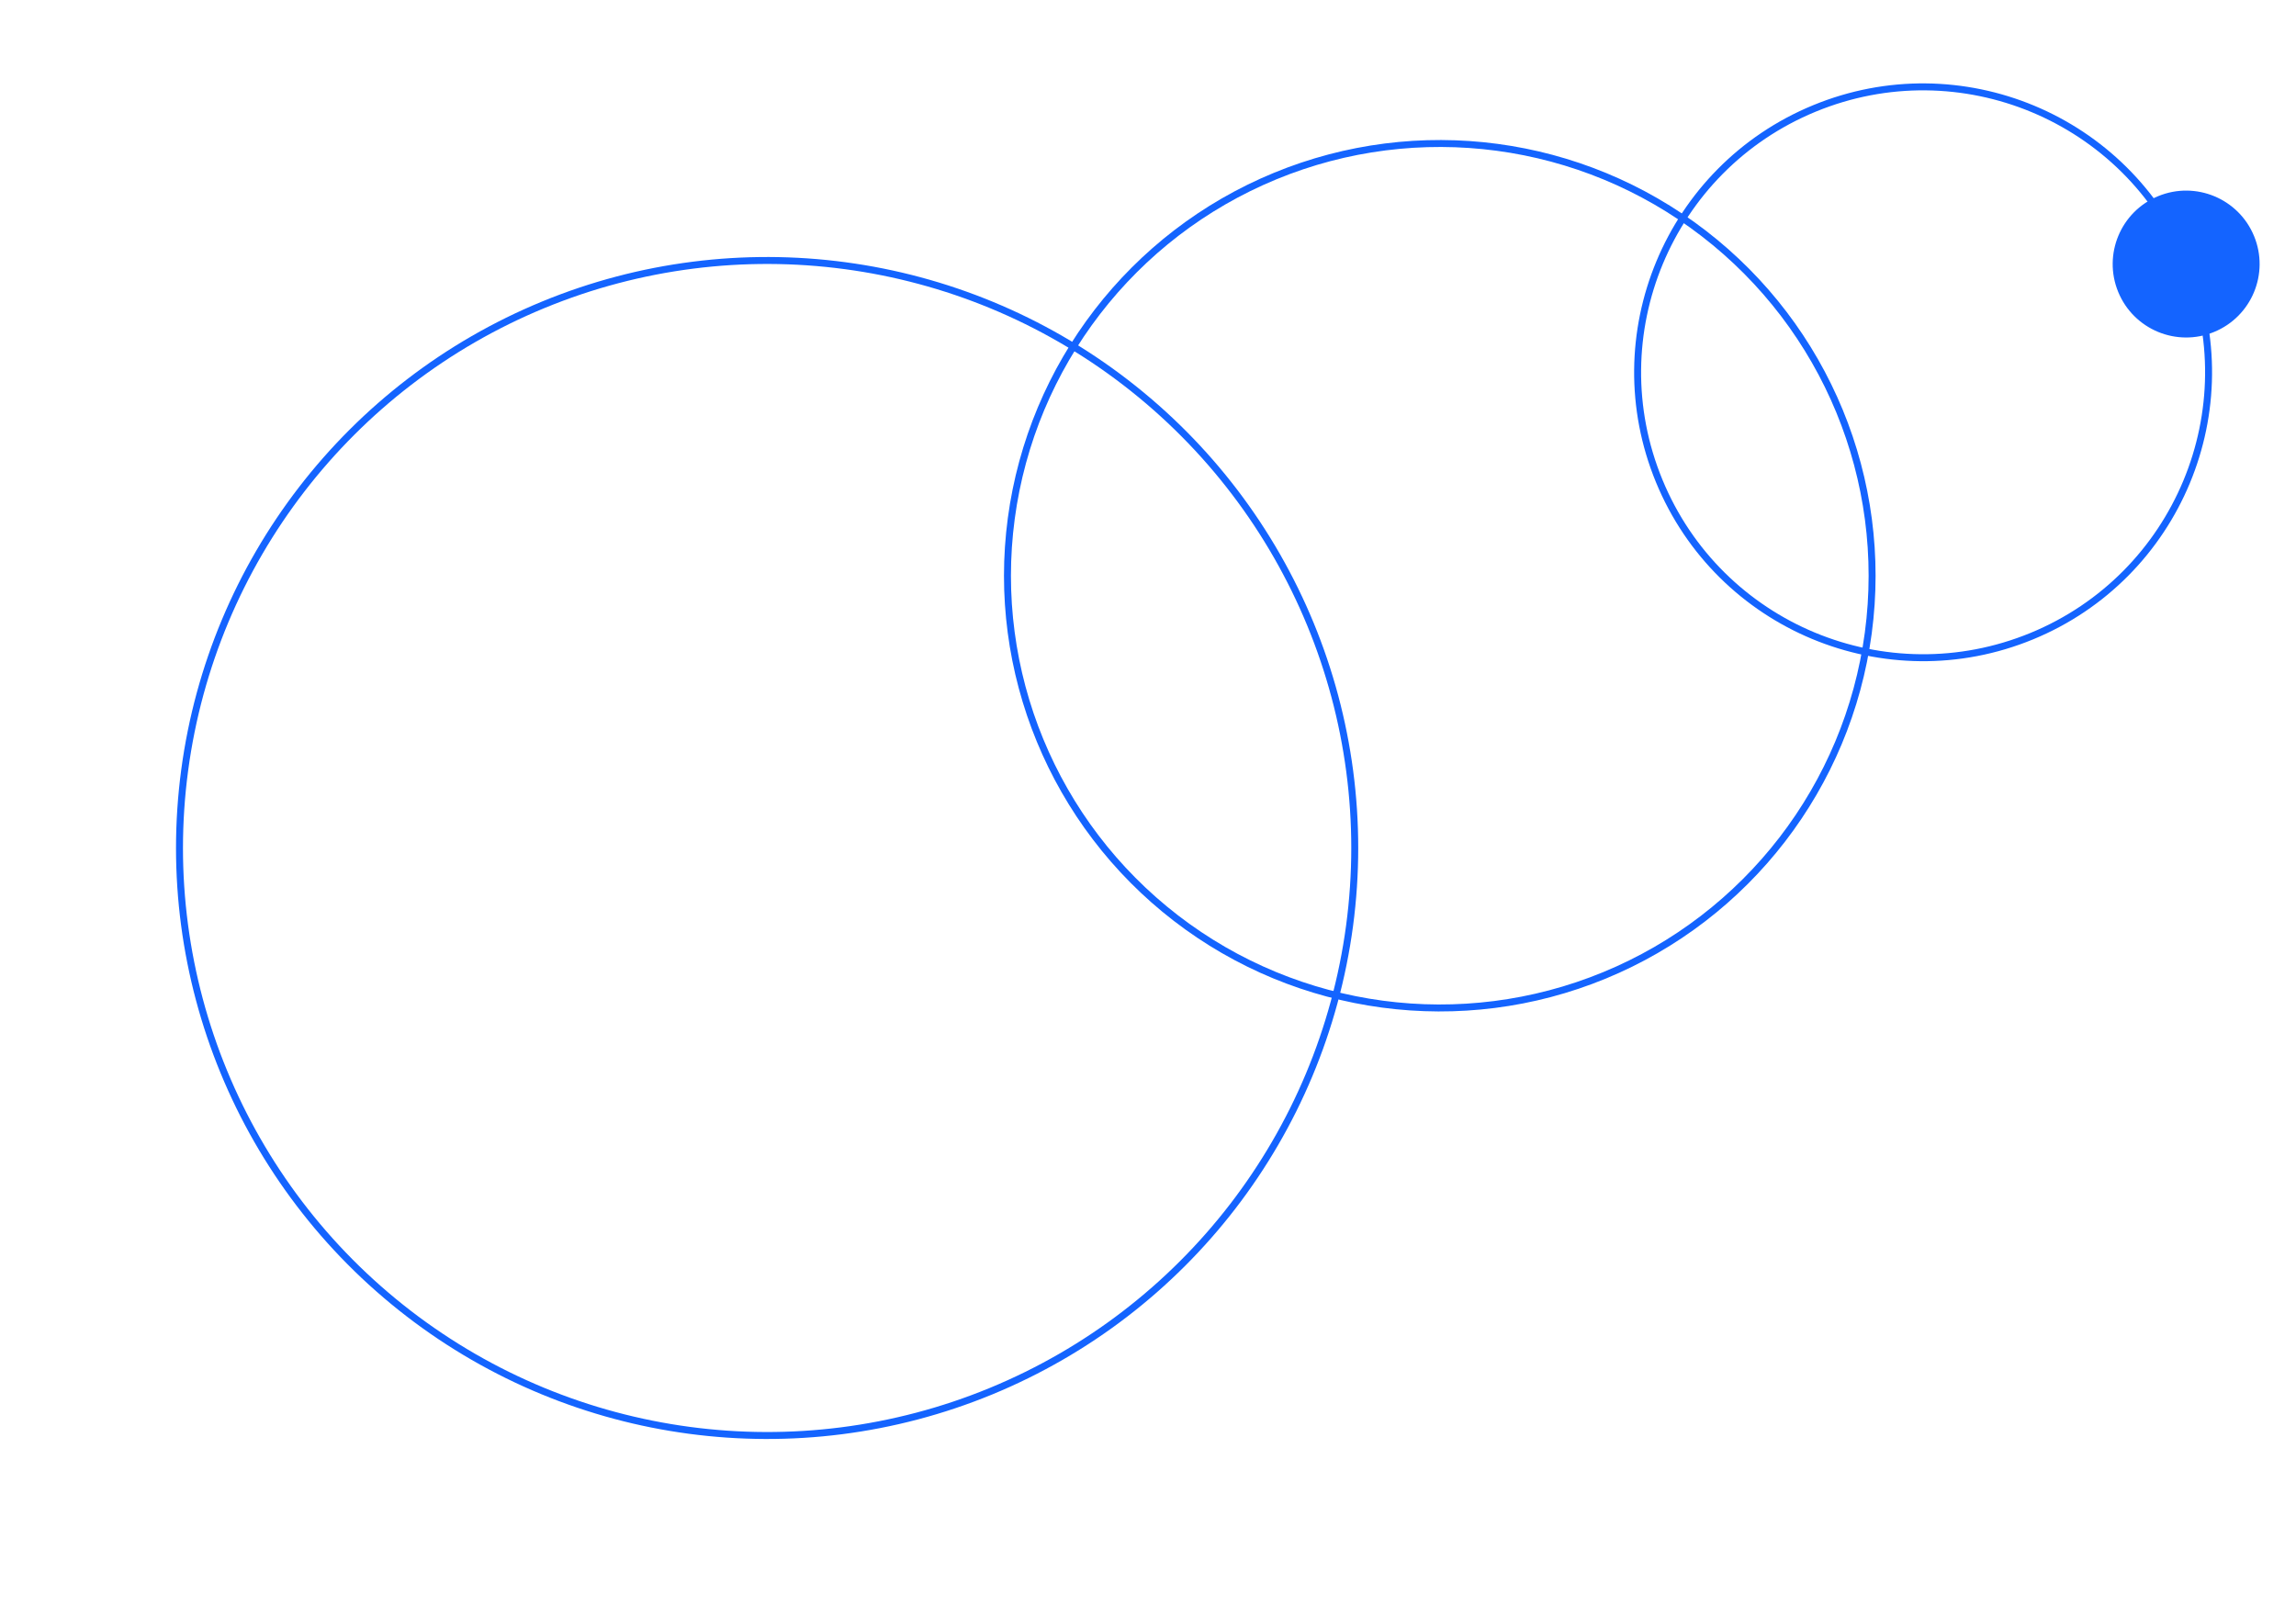 <svg width="264" height="186" viewBox="0 0 264 186" fill="none" xmlns="http://www.w3.org/2000/svg">
    <circle cx="8.442" cy="8.442" r="8.042" transform="matrix(0.381 0.925 0.925 -0.381 240.344 25.774)" fill="#1464FF" stroke="#1464FF" stroke-width="0.8"/>
    <circle cx="67.539" cy="67.539" r="67.539" transform="matrix(0.381 0.925 0.925 -0.381 0 60.782)" stroke="#1464FF" stroke-width="0.8"/>
    <circle cx="49.689" cy="49.689" r="49.689" transform="matrix(0.381 0.925 0.925 -0.381 100.656 39.181)" stroke="#1464FF" stroke-width="0.8"/>
    <circle cx="32.804" cy="32.804" r="32.804" transform="matrix(0.381 0.925 0.925 -0.381 178.281 24.97)" stroke="#1464FF" stroke-width="0.8"/>
</svg>